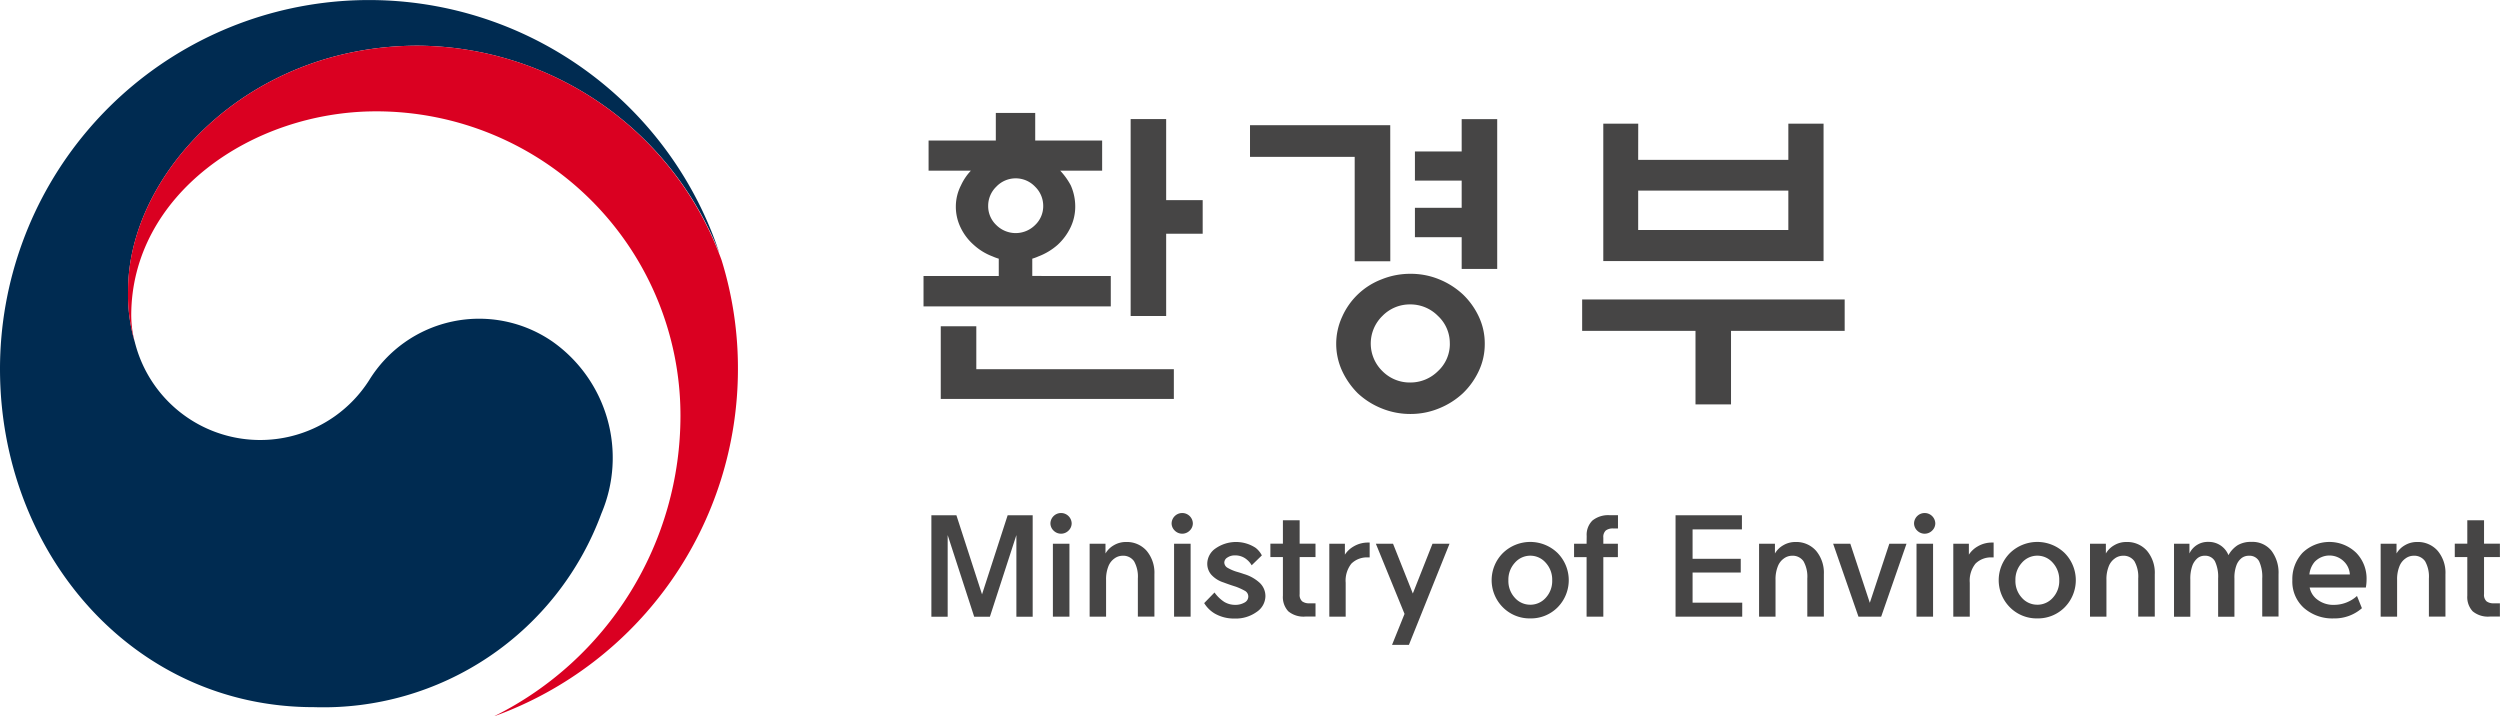 <?xml version="1.0" encoding="UTF-8"?>
<svg xmlns="http://www.w3.org/2000/svg" width="135.933" height="38.94" viewBox="0 0 135.933 38.94">
  <g id="team_07" transform="translate(-44.045 -8.068)">
    <g id="그룹_47" data-name="그룹 47" transform="translate(94.687 35.939)">
      <path id="패스_396" data-name="패스 396" d="M178.5,79.4v5.516h-.886v-4.44l-1.44,4.44h-.855l-1.441-4.44v4.44h-.886V79.4h1.361l1.393,4.3,1.393-4.3Z" transform="translate(-172.992 -79.254)" fill="#464545"></path>
      <path id="패스_397" data-name="패스 397" d="M190.628,79.612a.545.545,0,0,1-.17.4.573.573,0,0,1-.815,0,.544.544,0,0,1-.17-.4.578.578,0,0,1,1.155,0Zm-1.021,5.081V80.728h.9v3.965Z" transform="translate(-183 -79.034)" fill="#464545"></path>
      <path id="패스_398" data-name="패스 398" d="M195.8,85.17v1.994h-.894V83.2h.862v.53a1.226,1.226,0,0,1,.459-.451,1.278,1.278,0,0,1,.65-.174,1.432,1.432,0,0,1,1.128.479,1.859,1.859,0,0,1,.423,1.278v2.3h-.9V85.091a1.7,1.7,0,0,0-.206-.938.713.713,0,0,0-.633-.3.742.742,0,0,0-.431.146.925.925,0,0,0-.321.4A1.879,1.879,0,0,0,195.8,85.17Z" transform="translate(-186.301 -81.506)" fill="#464545"></path>
      <path id="패스_399" data-name="패스 399" d="M207.406,79.612a.545.545,0,0,1-.17.4.573.573,0,0,1-.815,0,.545.545,0,0,1-.17-.4.578.578,0,0,1,1.155,0Zm-1.021,5.081V80.728h.9v3.965Z" transform="translate(-193.189 -79.034)" fill="#464545"></path>
      <path id="패스_400" data-name="패스 400" d="M210.761,86.428l.562-.577a1.982,1.982,0,0,0,.522.506,1.136,1.136,0,0,0,.594.166,1,1,0,0,0,.511-.123.37.37,0,0,0,.21-.328.354.354,0,0,0-.2-.32,3.309,3.309,0,0,0-.479-.218q-.325-.1-.665-.229a1.511,1.511,0,0,1-.673-.427.911.911,0,0,1-.214-.594,1.017,1.017,0,0,1,.459-.835,1.944,1.944,0,0,1,2.169-.027,1.237,1.237,0,0,1,.34.412l-.554.538a1.086,1.086,0,0,0-.261-.309.959.959,0,0,0-.657-.229.7.7,0,0,0-.4.115.328.328,0,0,0-.17.273.343.343,0,0,0,.19.293,2.358,2.358,0,0,0,.562.23c.09.027.192.058.309.1a2.159,2.159,0,0,1,.875.491.989.989,0,0,1,.3.72,1.05,1.05,0,0,1-.475.851,1.949,1.949,0,0,1-1.211.36,2.085,2.085,0,0,1-1.093-.285A1.682,1.682,0,0,1,210.761,86.428Z" transform="translate(-195.928 -81.506)" fill="#464545"></path>
      <path id="패스_401" data-name="패스 401" d="M221.517,80.1v1.274h.862V82.1h-.862v2.018a.47.47,0,0,0,.138.392.627.627,0,0,0,.392.106h.333v.72h-.546a1.3,1.3,0,0,1-.934-.285,1.131,1.131,0,0,1-.293-.847V82.1h-.681v-.728h.681V80.1Z" transform="translate(-201.493 -79.683)" fill="#464545"></path>
      <path id="패스_402" data-name="패스 402" d="M228.084,87.213V83.249h.847v.593a1.4,1.4,0,0,1,.483-.451,1.516,1.516,0,0,1,.8-.206h.064v.807h-.1a1.2,1.2,0,0,0-.895.34,1.488,1.488,0,0,0-.309,1.037v1.844Z" transform="translate(-206.447 -81.555)" fill="#464545"></path>
      <path id="패스_403" data-name="패스 403" d="M236.087,87.162l-1.559-3.815h.934l1.076,2.706,1.069-2.706h.926l-2.208,5.5h-.918Z" transform="translate(-210.36 -81.653)" fill="#464545"></path>
      <path id="패스_404" data-name="패스 404" d="M252.658,87.26a2.049,2.049,0,0,1-1.484-.6,2.087,2.087,0,0,1,0-2.956,2.134,2.134,0,0,1,2.971,0,2.1,2.1,0,0,1,0,2.956A2.044,2.044,0,0,1,252.658,87.26Zm0-.744a1.117,1.117,0,0,0,.843-.376,1.341,1.341,0,0,0,.352-.954,1.358,1.358,0,0,0-.352-.953,1.109,1.109,0,0,0-1.678,0,1.358,1.358,0,0,0-.352.953,1.341,1.341,0,0,0,.352.954A1.107,1.107,0,0,0,252.658,86.515Z" transform="translate(-220.097 -81.506)" fill="#464545"></path>
      <path id="패스_405" data-name="패스 405" d="M262.664,80.528a1.09,1.09,0,0,1,.312-.842,1.367,1.367,0,0,1,.954-.289h.436v.72H264.1a.625.625,0,0,0-.392.107.469.469,0,0,0-.139.392v.333h.792v.728h-.792v3.237h-.91V81.676h-.681v-.728h.681Z" transform="translate(-227.033 -79.254)" fill="#464545"></path>
      <path id="패스_406" data-name="패스 406" d="M279.646,84.913h-3.625V79.4h3.609v.768h-2.683v1.6h2.619v.744h-2.619v1.639h2.7Z" transform="translate(-235.558 -79.254)" fill="#464545"></path>
      <path id="패스_407" data-name="패스 407" d="M288.478,85.17v1.994h-.895V83.2h.863v.53a1.222,1.222,0,0,1,.459-.451,1.278,1.278,0,0,1,.65-.174,1.432,1.432,0,0,1,1.128.479,1.859,1.859,0,0,1,.423,1.278v2.3h-.9V85.091a1.7,1.7,0,0,0-.206-.938.712.712,0,0,0-.633-.3.742.742,0,0,0-.431.146.922.922,0,0,0-.32.4A1.872,1.872,0,0,0,288.478,85.17Z" transform="translate(-242.579 -81.506)" fill="#464545"></path>
      <path id="패스_408" data-name="패스 408" d="M299.832,86.56l1.061-3.213h.934l-1.377,3.965h-1.235l-1.377-3.965h.934Z" transform="translate(-248.806 -81.653)" fill="#464545"></path>
      <path id="패스_409" data-name="패스 409" d="M310.194,79.612a.545.545,0,0,1-.17.4.572.572,0,0,1-.815,0,.545.545,0,0,1-.17-.4.578.578,0,0,1,1.155,0Zm-1.021,5.081V80.728h.9v3.965Z" transform="translate(-255.608 -79.034)" fill="#464545"></path>
      <path id="패스_410" data-name="패스 410" d="M314.474,87.213V83.249h.847v.593a1.4,1.4,0,0,1,.483-.451,1.514,1.514,0,0,1,.8-.206h.063v.807h-.094a1.193,1.193,0,0,0-.894.34,1.482,1.482,0,0,0-.309,1.037v1.844Z" transform="translate(-258.909 -81.555)" fill="#464545"></path>
      <path id="패스_411" data-name="패스 411" d="M322.856,87.26a2.05,2.05,0,0,1-1.484-.6,2.088,2.088,0,0,1,0-2.956,2.134,2.134,0,0,1,2.971,0,2.1,2.1,0,0,1,0,2.956A2.044,2.044,0,0,1,322.856,87.26Zm0-.744a1.118,1.118,0,0,0,.843-.376,1.341,1.341,0,0,0,.352-.954,1.358,1.358,0,0,0-.352-.953,1.109,1.109,0,0,0-1.679,0,1.356,1.356,0,0,0-.352.953,1.339,1.339,0,0,0,.352.954A1.108,1.108,0,0,0,322.856,86.515Z" transform="translate(-262.725 -81.506)" fill="#464545"></path>
      <path id="패스_412" data-name="패스 412" d="M334.3,85.17v1.994h-.894V83.2h.863v.53a1.217,1.217,0,0,1,.459-.451,1.274,1.274,0,0,1,.649-.174,1.431,1.431,0,0,1,1.128.479,1.859,1.859,0,0,1,.423,1.278v2.3h-.9V85.091a1.7,1.7,0,0,0-.206-.938.712.712,0,0,0-.633-.3.745.745,0,0,0-.432.146.933.933,0,0,0-.32.4A1.873,1.873,0,0,0,334.3,85.17Z" transform="translate(-270.408 -81.506)" fill="#464545"></path>
      <path id="패스_413" data-name="패스 413" d="M349.243,83.1a1.319,1.319,0,0,1,1.085.479,1.971,1.971,0,0,1,.387,1.278v2.3h-.886V85.091a1.992,1.992,0,0,0-.17-.938.591.591,0,0,0-.558-.3.636.636,0,0,0-.4.131.888.888,0,0,0-.273.384,1.909,1.909,0,0,0-.111.728v2.073h-.886V85.091a1.958,1.958,0,0,0-.174-.938.594.594,0,0,0-.555-.3.6.6,0,0,0-.391.131.985.985,0,0,0-.273.384,2.091,2.091,0,0,0-.119.776v2.026h-.887V83.2h.839v.53A1.094,1.094,0,0,1,346.9,83.1a1.147,1.147,0,0,1,1.092.721,1.511,1.511,0,0,1,.495-.538A1.4,1.4,0,0,1,349.243,83.1Z" transform="translate(-277.466 -81.506)" fill="#464545"></path>
      <path id="패스_414" data-name="패스 414" d="M362.355,85.581a1.073,1.073,0,0,0,.341.594,1.429,1.429,0,0,0,1.005.348,1.868,1.868,0,0,0,1.227-.483l.268.665a2.246,2.246,0,0,1-1.52.555,2.339,2.339,0,0,1-1.634-.57,1.921,1.921,0,0,1-.629-1.5,2.094,2.094,0,0,1,.557-1.5,2.1,2.1,0,0,1,2.913,0,2,2,0,0,1,.566,1.448,2.347,2.347,0,0,1-.04.443Zm-.015-.712h2.2a1.069,1.069,0,0,0-.325-.708,1.113,1.113,0,0,0-1.591.027A1.256,1.256,0,0,0,362.34,84.869Z" transform="translate(-287.413 -81.506)" fill="#464545"></path>
      <path id="패스_415" data-name="패스 415" d="M374.534,85.17v1.994h-.894V83.2h.863v.53a1.227,1.227,0,0,1,.459-.451,1.28,1.28,0,0,1,.65-.174,1.432,1.432,0,0,1,1.128.479,1.861,1.861,0,0,1,.423,1.278v2.3h-.9V85.091a1.7,1.7,0,0,0-.206-.938.712.712,0,0,0-.633-.3.741.741,0,0,0-.431.146.923.923,0,0,0-.321.4A1.879,1.879,0,0,0,374.534,85.17Z" transform="translate(-294.838 -81.506)" fill="#464545"></path>
      <path id="패스_416" data-name="패스 416" d="M385.5,80.1v1.274h.863V82.1H385.5v2.018a.469.469,0,0,0,.139.392.626.626,0,0,0,.392.106h.332v.72h-.546a1.3,1.3,0,0,1-.934-.285,1.129,1.129,0,0,1-.293-.847V82.1h-.681v-.728h.681V80.1Z" transform="translate(-301.077 -79.683)" fill="#464545"></path>
    </g>
    <g id="그룹_48" data-name="그룹 48" transform="translate(94.258 14.213)">
      <path id="패스_417" data-name="패스 417" d="M182.082,32.576V34.23H171.9V32.576h4.091v-.94a2.656,2.656,0,0,1-.331-.122,3.171,3.171,0,0,1-1.027-.627,2.937,2.937,0,0,1-.714-.94,2.6,2.6,0,0,1-.262-1.149,2.528,2.528,0,0,1,.279-1.148,2.951,2.951,0,0,1,.539-.8h-2.3V25.212h3.656v-1.5h2.142v1.5h3.639v1.637h-2.281a3.732,3.732,0,0,1,.575.8,2.827,2.827,0,0,1,.243,1.148,2.611,2.611,0,0,1-.261,1.149,3.1,3.1,0,0,1-.7.94,3.4,3.4,0,0,1-1.045.627,2.673,2.673,0,0,1-.33.122v.94Zm-7.312,2.734v2.333h10.741v1.62H172.837V35.309Zm3.638-6.546a1.451,1.451,0,0,0-.443-1.045,1.453,1.453,0,0,0-2.107,0,1.449,1.449,0,0,0-.443,1.045,1.411,1.411,0,0,0,.443,1.044,1.492,1.492,0,0,0,2.107,0A1.413,1.413,0,0,0,178.408,28.764Zm6.685-.313h1.986v1.829h-1.986v4.473h-1.931V24.045h1.931Z" transform="translate(-171.898 -23.715)" fill="#464545"></path>
      <path id="패스_418" data-name="패스 418" d="M224.736,32.284H222.8V26.609h-5.692V24.885h7.625Zm5.136,4.491a3.417,3.417,0,0,1-.323,1.472,4.052,4.052,0,0,1-.861,1.21,4.207,4.207,0,0,1-1.3.826,4.043,4.043,0,0,1-1.558.305,4.118,4.118,0,0,1-1.568-.305,4.187,4.187,0,0,1-1.3-.826,4.245,4.245,0,0,1-.845-1.21,3.52,3.52,0,0,1,0-2.942,3.842,3.842,0,0,1,2.149-2.038,4.117,4.117,0,0,1,1.568-.3,4.041,4.041,0,0,1,1.558.3,4.226,4.226,0,0,1,1.3.828,4.03,4.03,0,0,1,.861,1.21A3.413,3.413,0,0,1,229.872,36.776Zm-1.9-.017a2.017,2.017,0,0,0-.644-1.5,2.1,2.1,0,0,0-1.515-.627,2.077,2.077,0,0,0-1.506.627,2.092,2.092,0,0,0,0,3,2.091,2.091,0,0,0,1.506.619,2.119,2.119,0,0,0,1.515-.619A2.008,2.008,0,0,0,227.974,36.759Zm.645-12.2h1.932V32.7h-1.932V30.978h-2.542v-1.6h2.542V27.9h-2.542V26.313h2.542Z" transform="translate(-199.354 -24.224)" fill="#464545"></path>
      <path id="패스_419" data-name="패스 419" d="M263.089,34.75h14.274v1.707h-6.18v4h-1.931v-4h-6.163Zm3.046-7.588H274.3V25.193h1.915v7.469H264.238V25.193h1.9Zm8.165,1.671h-8.165v2.142H274.3Z" transform="translate(-227.275 -24.613)" fill="#464545"></path>
    </g>
    <g id="그룹_49" data-name="그룹 49" transform="translate(44.045 8.068)">
      <path id="패스_420" data-name="패스 420" d="M74.1,26.651a7.02,7.02,0,0,0-9.986,2.095,7.025,7.025,0,0,1-12.7-1.932h0c-.008-.026-.011-.046-.022-.074a.535.535,0,0,0-.022-.089,8.981,8.981,0,0,1-.36-2.791c0-6.3,6.46-13.308,15.766-13.308A17.746,17.746,0,0,1,83.161,21.837c-.02-.069-.042-.14-.071-.215a20.066,20.066,0,0,0-39.045,6.512c0,9.906,7.141,18.384,17.052,18.384a16.115,16.115,0,0,0,15.652-10.54A7.735,7.735,0,0,0,74.1,26.651" transform="translate(-44.045 -8.068)" fill="#002b51"></path>
      <path id="패스_421" data-name="패스 421" d="M94.052,26.071A17.692,17.692,0,0,0,77.539,14.392c-9.306,0-15.766,7.012-15.766,13.306a8.985,8.985,0,0,0,.36,2.793,5.9,5.9,0,0,1-.186-1.429c0-6.56,6.567-11.1,13.318-11.1A16.543,16.543,0,0,1,91.81,34.5,18.243,18.243,0,0,1,81.7,50.842v.006A20.076,20.076,0,0,0,94.935,31.974a19.82,19.82,0,0,0-.883-5.9" transform="translate(-54.811 -11.908)" fill="#da0021"></path>
    </g>
  </g>
</svg>

